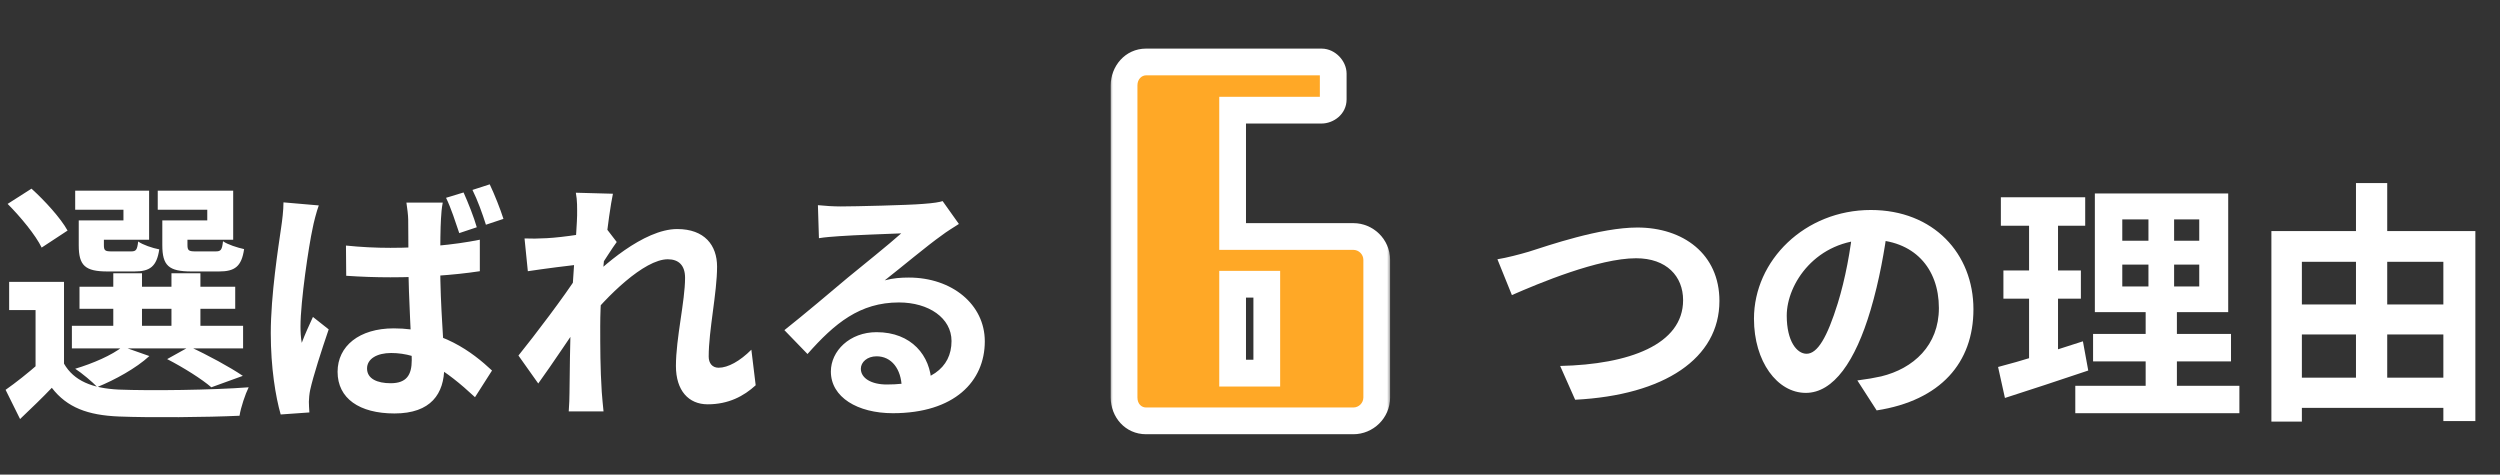 <svg width="374" height="71" viewBox="0 0 374 71" fill="none" xmlns="http://www.w3.org/2000/svg">
<rect x="0" y="0" width="374" height="71" fill="#333333" stroke="none"/>
<path d="M9.576 42.169V56.153H5.32V46.387H1.368V42.169H9.576ZM9.576 54.405C11.058 56.989 13.832 58.091 17.746 58.281C22.458 58.471 31.806 58.357 37.202 57.939C36.708 58.927 36.024 60.941 35.834 62.195C30.97 62.423 22.534 62.499 17.784 62.309C13.148 62.119 10.032 60.979 7.752 58.015C6.308 59.535 4.788 60.979 3.002 62.689L0.836 58.319C2.356 57.255 4.18 55.811 5.776 54.405H9.576ZM1.14 30.503L4.712 28.223C6.726 30.047 9.082 32.631 10.108 34.493L6.232 37.039C5.358 35.215 3.078 32.441 1.14 30.503ZM11.894 42.891H35.188V46.197H11.894V42.891ZM10.754 48.743H36.366V52.125H10.754V48.743ZM16.948 40.877H21.242V50.377H16.948V40.877ZM25.65 40.877H29.982V50.377H25.65V40.877ZM12.92 32.973H18.468V31.377H11.248V28.527H22.306V35.861H12.92V32.973ZM11.78 32.973H15.542V36.659C15.542 37.457 15.694 37.609 16.682 37.609C17.1 37.609 19.038 37.609 19.608 37.609C20.368 37.609 20.52 37.381 20.672 36.127C21.356 36.621 22.8 37.115 23.826 37.305C23.446 39.889 22.42 40.611 20.102 40.611C19.38 40.611 16.834 40.611 16.112 40.611C12.73 40.611 11.78 39.737 11.78 36.697V32.973ZM25.422 32.973H31.008V31.377H23.598V28.527H34.884V35.861H25.422V32.973ZM24.282 32.973H28.044V36.659C28.044 37.457 28.234 37.609 29.222 37.609C29.678 37.609 31.692 37.609 32.262 37.609C33.06 37.609 33.212 37.381 33.364 36.089C34.048 36.583 35.492 37.039 36.518 37.267C36.138 39.889 35.112 40.611 32.756 40.611C32.034 40.611 29.374 40.611 28.652 40.611C25.232 40.611 24.282 39.737 24.282 36.659V32.973ZM25.004 53.721L28.348 51.859C31.084 53.113 34.428 54.937 36.328 56.229L31.616 57.939C30.21 56.723 27.512 55.013 25.004 53.721ZM18.354 51.859L22.344 53.265C20.368 55.089 17.176 56.837 14.554 57.901C13.832 57.141 12.198 55.773 11.248 55.165C13.908 54.367 16.72 53.151 18.354 51.859ZM51.756 36.735C53.96 36.963 56.164 37.077 58.406 37.077C63.08 37.077 67.83 36.659 71.782 35.861V40.573C67.792 41.181 63.042 41.485 58.406 41.485C56.202 41.485 54.036 41.409 51.794 41.257L51.756 36.735ZM66.234 30.313C66.082 31.073 66.006 31.985 65.968 32.783C65.892 34.037 65.854 36.621 65.854 39.395C65.854 46.387 66.462 51.289 66.462 54.899C66.462 58.889 64.486 61.853 59.014 61.853C53.77 61.853 50.502 59.611 50.502 55.621C50.502 51.783 53.732 49.123 58.9 49.123C66.044 49.123 70.68 52.695 73.606 55.431L71.06 59.421C66.652 55.317 62.852 52.809 58.52 52.809C56.392 52.809 54.91 53.683 54.91 55.127C54.91 56.685 56.468 57.331 58.444 57.331C60.8 57.331 61.598 56.115 61.598 53.873C61.598 51.251 61.104 44.867 61.104 39.395C61.104 36.507 61.066 33.961 61.066 32.821C61.066 32.251 60.914 31.073 60.8 30.313H66.234ZM47.69 30.731C47.386 31.529 46.892 33.429 46.778 34.113C46.208 36.659 44.954 45.057 44.954 48.819C44.954 49.579 44.992 50.529 45.144 51.289C45.638 49.959 46.246 48.667 46.816 47.413L49.172 49.275C48.108 52.391 46.854 56.267 46.398 58.357C46.284 58.889 46.208 59.687 46.208 60.105C46.208 60.485 46.246 61.131 46.284 61.701L41.99 62.005C41.23 59.345 40.508 55.013 40.508 49.845C40.508 44.107 41.648 36.925 42.066 33.999C42.218 32.973 42.408 31.491 42.408 30.275L47.69 30.731ZM69.35 28.793C70.034 30.313 70.908 32.517 71.326 33.999L68.704 34.873C68.134 33.201 67.488 31.149 66.728 29.591L69.35 28.793ZM73.264 27.577C73.986 29.097 74.86 31.301 75.316 32.745L72.694 33.619C72.162 31.947 71.44 29.933 70.68 28.413L73.264 27.577ZM113.05 57.635C111.264 59.269 108.984 60.485 105.868 60.485C103.018 60.485 101.118 58.433 101.118 54.747C101.118 50.605 102.486 45.057 102.486 41.561C102.486 39.699 101.536 38.787 99.902 38.787C96.368 38.787 90.706 44.373 87.666 48.249L87.628 42.397C89.946 39.965 96.292 34.265 101.308 34.265C105.412 34.265 107.274 36.697 107.274 39.889C107.274 43.803 106.02 49.389 106.02 53.341C106.02 54.329 106.552 55.013 107.502 55.013C108.908 55.013 110.694 54.025 112.404 52.315L113.05 57.635ZM86.792 39.547C85.082 39.737 81.472 40.193 78.964 40.573L78.47 35.671C79.534 35.709 80.408 35.709 81.776 35.633C84.17 35.519 89.034 34.797 90.744 34.227L92.264 36.203C91.618 37.077 90.44 38.939 89.794 39.927L87.59 47.071C85.918 49.503 82.536 54.595 80.522 57.369L77.558 53.189C79.952 50.225 84.512 44.221 86.412 41.219L86.488 40.231L86.792 39.547ZM86.336 32.213C86.336 31.149 86.374 30.009 86.146 28.831L91.694 28.983C91.048 32.023 89.794 41.979 89.794 48.781C89.794 51.859 89.794 55.089 90.022 58.623C90.06 59.307 90.212 60.713 90.288 61.549H85.082C85.158 60.675 85.196 59.345 85.196 58.737C85.234 55.051 85.272 52.505 85.386 47.755C85.5 44.373 86.336 33.733 86.336 32.213ZM122.36 30.693C123.424 30.807 124.716 30.883 125.78 30.883C127.832 30.883 135.926 30.693 138.092 30.503C139.688 30.389 140.562 30.237 141.018 30.085L143.45 33.505C142.576 34.075 141.664 34.607 140.828 35.253C138.776 36.697 134.786 40.041 132.354 41.941C133.646 41.599 134.786 41.523 135.964 41.523C142.424 41.523 147.326 45.551 147.326 51.061C147.326 57.065 142.766 61.815 133.57 61.815C128.288 61.815 124.298 59.421 124.298 55.583C124.298 52.505 127.11 49.693 131.138 49.693C136.344 49.693 139.232 53.189 139.346 57.369L134.9 57.939C134.824 55.203 133.38 53.303 131.138 53.303C129.732 53.303 128.782 54.177 128.782 55.165C128.782 56.571 130.34 57.521 132.658 57.521C139.08 57.521 142.348 55.089 142.348 51.023C142.348 47.565 138.928 45.247 134.482 45.247C128.63 45.247 124.868 48.363 120.802 52.961L117.344 49.389C120.042 47.261 124.64 43.385 126.844 41.523C128.972 39.775 132.962 36.583 134.824 34.911C132.886 34.987 127.642 35.177 125.59 35.329C124.564 35.405 123.386 35.481 122.512 35.633L122.36 30.693Z" fill="white"/>
<mask id="path-2-outside-1_137_237" maskUnits="userSpaceOnUse" x="166" y="6.611" width="42" height="59" fill="black">
<rect fill="white" x="166" y="6.611" width="42" height="59"/>
<path d="M202.46 35.381C204.35 35.381 205.96 36.921 205.96 38.881V59.461C205.96 61.421 204.35 62.961 202.46 62.961H193.01H192.8H171.45C169.56 62.961 168.16 61.421 168.16 59.461V12.771C168.16 10.881 169.56 9.271 171.45 9.271H197.7C198.61 9.271 199.45 10.181 199.45 11.021V14.871C199.45 15.781 198.61 16.481 197.7 16.481H184.4V35.381H192.8H193.01H202.46ZM189.51 42.521H184.4V55.821H189.51V42.521Z"/>
</mask>
<path d="M202.46 35.381C204.35 35.381 205.96 36.921 205.96 38.881V59.461C205.96 61.421 204.35 62.961 202.46 62.961H193.01H192.8H171.45C169.56 62.961 168.16 61.421 168.16 59.461V12.771C168.16 10.881 169.56 9.271 171.45 9.271H197.7C198.61 9.271 199.45 10.181 199.45 11.021V14.871C199.45 15.781 198.61 16.481 197.7 16.481H184.4V35.381H192.8H193.01H202.46ZM189.51 42.521H184.4V55.821H189.51V42.521Z" fill="#FFA826"/>
<path d="M184.4 16.481V14.481H182.4V16.481H184.4ZM184.4 35.381H182.4V37.381H184.4V35.381ZM189.51 42.521H191.51V40.521H189.51V42.521ZM184.4 42.521V40.521H182.4V42.521H184.4ZM184.4 55.821H182.4V57.821H184.4V55.821ZM189.51 55.821V57.821H191.51V55.821H189.51ZM202.46 37.381C203.272 37.381 203.96 38.052 203.96 38.881H207.96C207.96 35.791 205.428 33.381 202.46 33.381V37.381ZM203.96 38.881V59.461H207.96V38.881H203.96ZM203.96 59.461C203.96 60.291 203.272 60.961 202.46 60.961V64.961C205.428 64.961 207.96 62.552 207.96 59.461H203.96ZM202.46 60.961H193.01V64.961H202.46V60.961ZM193.01 60.961H192.8V64.961H193.01V60.961ZM192.8 60.961H171.45V64.961H192.8V60.961ZM171.45 60.961C170.798 60.961 170.16 60.455 170.16 59.461H166.16C166.16 62.388 168.322 64.961 171.45 64.961V60.961ZM170.16 59.461V12.771H166.16V59.461H170.16ZM170.16 12.771C170.16 11.821 170.823 11.271 171.45 11.271V7.271C168.297 7.271 166.16 9.942 166.16 12.771H170.16ZM171.45 11.271H197.7V7.271H171.45V11.271ZM197.7 11.271C197.592 11.271 197.523 11.245 197.497 11.232C197.473 11.221 197.473 11.216 197.483 11.227C197.494 11.237 197.493 11.241 197.485 11.225C197.479 11.21 197.45 11.142 197.45 11.021H201.45C201.45 9.964 200.946 9.05 200.349 8.436C199.745 7.815 198.818 7.271 197.7 7.271V11.271ZM197.45 11.021V14.871H201.45V11.021H197.45ZM197.45 14.871C197.45 14.681 197.543 14.563 197.585 14.525C197.618 14.495 197.651 14.481 197.7 14.481V18.481C199.493 18.481 201.45 17.095 201.45 14.871H197.45ZM197.7 14.481H184.4V18.481H197.7V14.481ZM182.4 16.481V35.381H186.4V16.481H182.4ZM184.4 37.381H192.8V33.381H184.4V37.381ZM192.8 37.381H193.01V33.381H192.8V37.381ZM193.01 37.381H202.46V33.381H193.01V37.381ZM189.51 40.521H184.4V44.521H189.51V40.521ZM182.4 42.521V55.821H186.4V42.521H182.4ZM184.4 57.821H189.51V53.821H184.4V57.821ZM191.51 55.821V42.521H187.51V55.821H191.51Z" fill="white" mask="url(#path-2-outside-1_137_237)"/>
<path d="M224.014 38.787C225.42 38.559 227.32 38.065 228.726 37.647C231.614 36.735 239.366 34.037 244.952 34.037C251.792 34.037 257.226 37.989 257.226 45.019C257.226 53.607 249.018 59.117 235.642 59.801L233.4 54.747C243.698 54.519 251.792 51.555 251.792 44.905C251.792 41.333 249.322 38.635 244.762 38.635C239.138 38.635 230.17 42.397 226.18 44.145L224.014 38.787ZM282.458 33.581C281.926 37.457 281.166 41.903 279.836 46.387C277.556 54.063 274.288 58.775 270.146 58.775C265.89 58.775 262.394 54.101 262.394 47.679C262.394 38.939 270.032 31.415 279.874 31.415C289.26 31.415 295.226 37.951 295.226 46.273C295.226 54.253 290.324 59.915 280.748 61.397L277.86 56.913C279.342 56.723 280.406 56.533 281.432 56.305C286.258 55.127 290.058 51.669 290.058 46.083C290.058 40.117 286.334 35.861 279.76 35.861C271.704 35.861 267.296 42.435 267.296 47.223C267.296 51.061 268.816 52.923 270.26 52.923C271.894 52.923 273.338 50.491 274.934 45.361C276.036 41.789 276.872 37.419 277.252 33.429L282.458 33.581ZM317.494 39.585V42.853H329.008V39.585H317.494ZM317.494 32.821V36.013H329.008V32.821H317.494ZM313.39 28.945H333.34V46.691H313.39V28.945ZM313.124 49.959H333.758V54.063H313.124V49.959ZM310.464 57.711H335.012V61.815H310.464V57.711ZM299.33 29.515H311.946V33.771H299.33V29.515ZM299.71 40.459H311.3V44.677H299.71V40.459ZM298.912 54.899C302.18 54.063 307.044 52.543 311.604 51.061L312.402 55.431C308.146 56.875 303.586 58.357 299.938 59.535L298.912 54.899ZM303.548 31.187H307.88V54.557L303.548 55.241V31.187ZM321.408 30.579H325.246V44.905H325.664V59.649H320.99V44.905H321.408V30.579ZM342.08 45.551H367.73V50.035H342.08V45.551ZM342.08 56.495H367.692V61.017H342.08V56.495ZM339.8 34.569H370.314V62.993H365.526V39.167H344.36V63.069H339.8V34.569ZM352.454 27.387H357.128V58.889H352.454V27.387Z" fill="white"/>
</svg>
